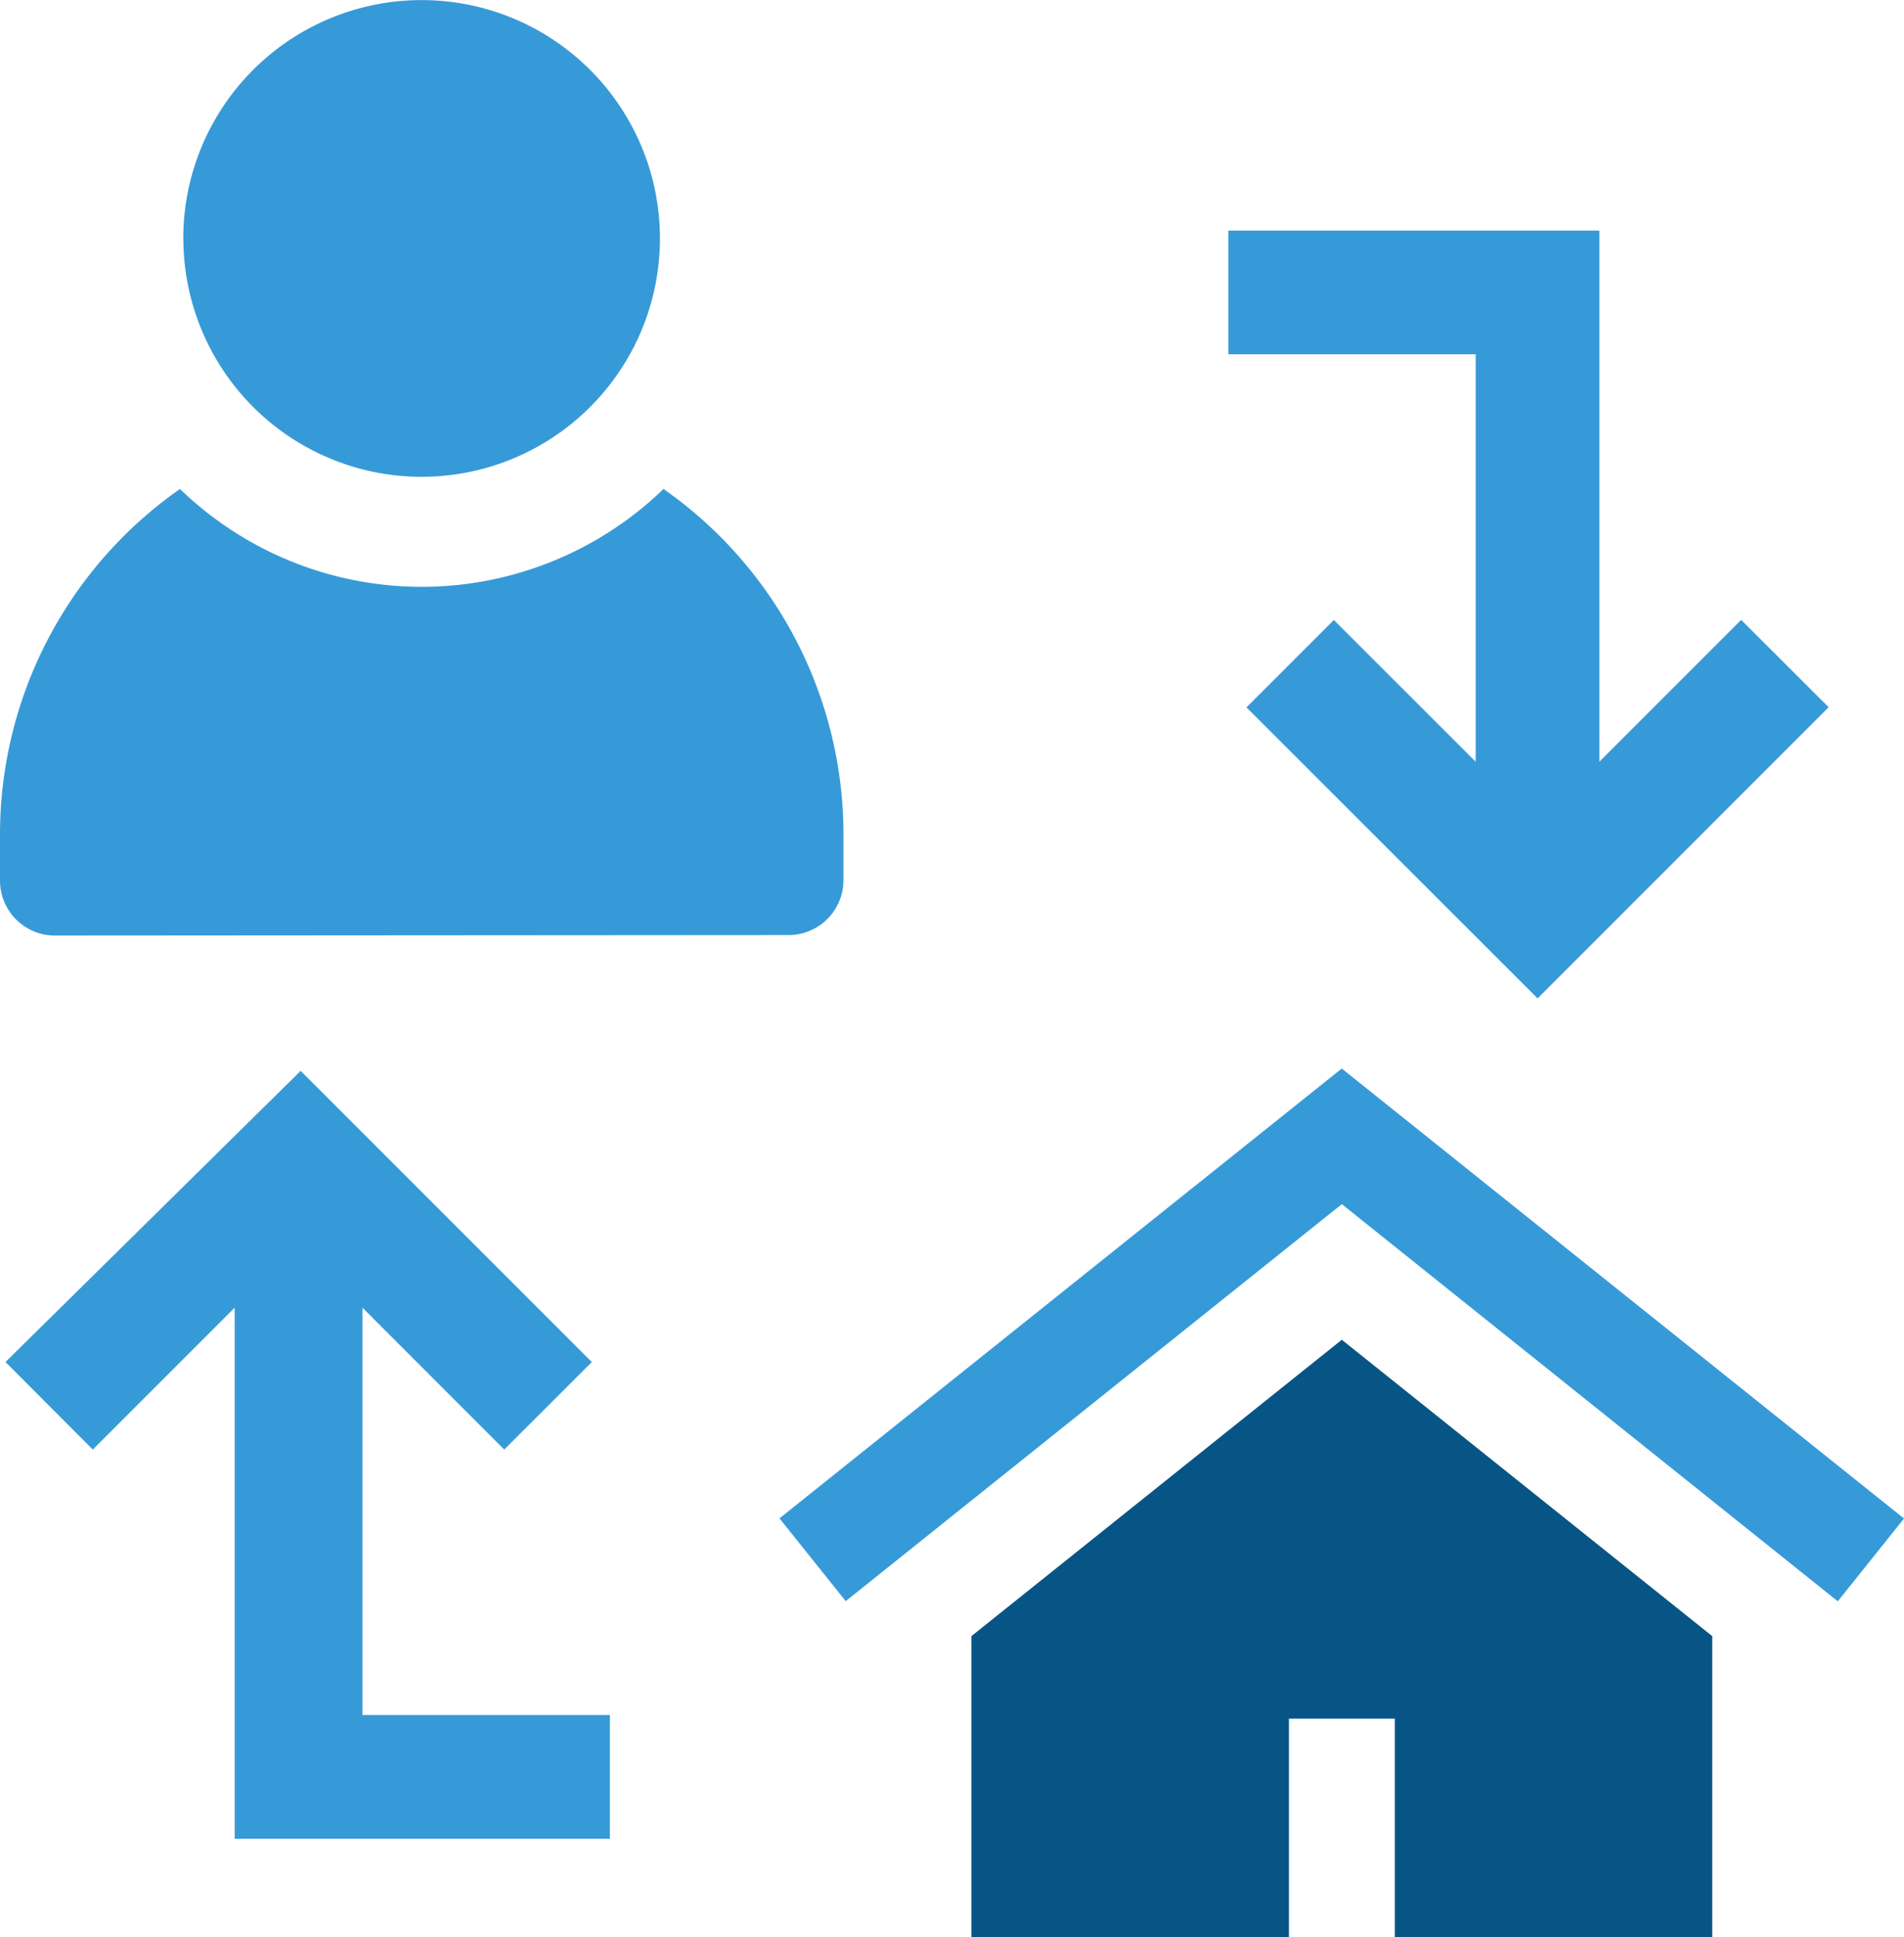 <svg xmlns="http://www.w3.org/2000/svg" width="23" height="23.4" viewBox="0 0 23 23.4">
  <g id="グループ_161" data-name="グループ 161" transform="translate(-2 -2)">
    <path id="合体_7" data-name="合体 7" d="M2.835,22.209V15.794L1.121,17.508.066,16.451l3.566-3.517,3.517,3.517L6.091,17.508,4.378,15.794v4.92H7.367v1.495Zm13.374-7.665-5.993,4.795-.8-1,6.792-5.433L23,18.341l-.8,1Zm-1.152-6,1.056-1.056L17.826,9.2V4.279H14.838V2.785H19.32V9.2l1.713-1.713L22.09,8.542l-3.516,3.517ZM.664,11.3A.664.664,0,0,1,0,10.631v-.553A5.092,5.092,0,0,1,2.174,5.906a4.2,4.2,0,0,0,5.841,0,5.092,5.092,0,0,1,2.174,4.171v.553a.664.664,0,0,1-.664.664Zm1.55-8.416A2.879,2.879,0,1,1,5.094,5.759,2.879,2.879,0,0,1,2.215,2.879Z" transform="translate(2 2)" fill="#379ad8"/>
    <path id="パス_190" data-name="パス 190" d="M274.98,385.021v3.638h3.836v-2.642h1.279v2.642h3.835v-3.638l-4.475-3.58Z" transform="translate(-261.246 -363.259)" fill="#075586"/>
  </g>
</svg>
